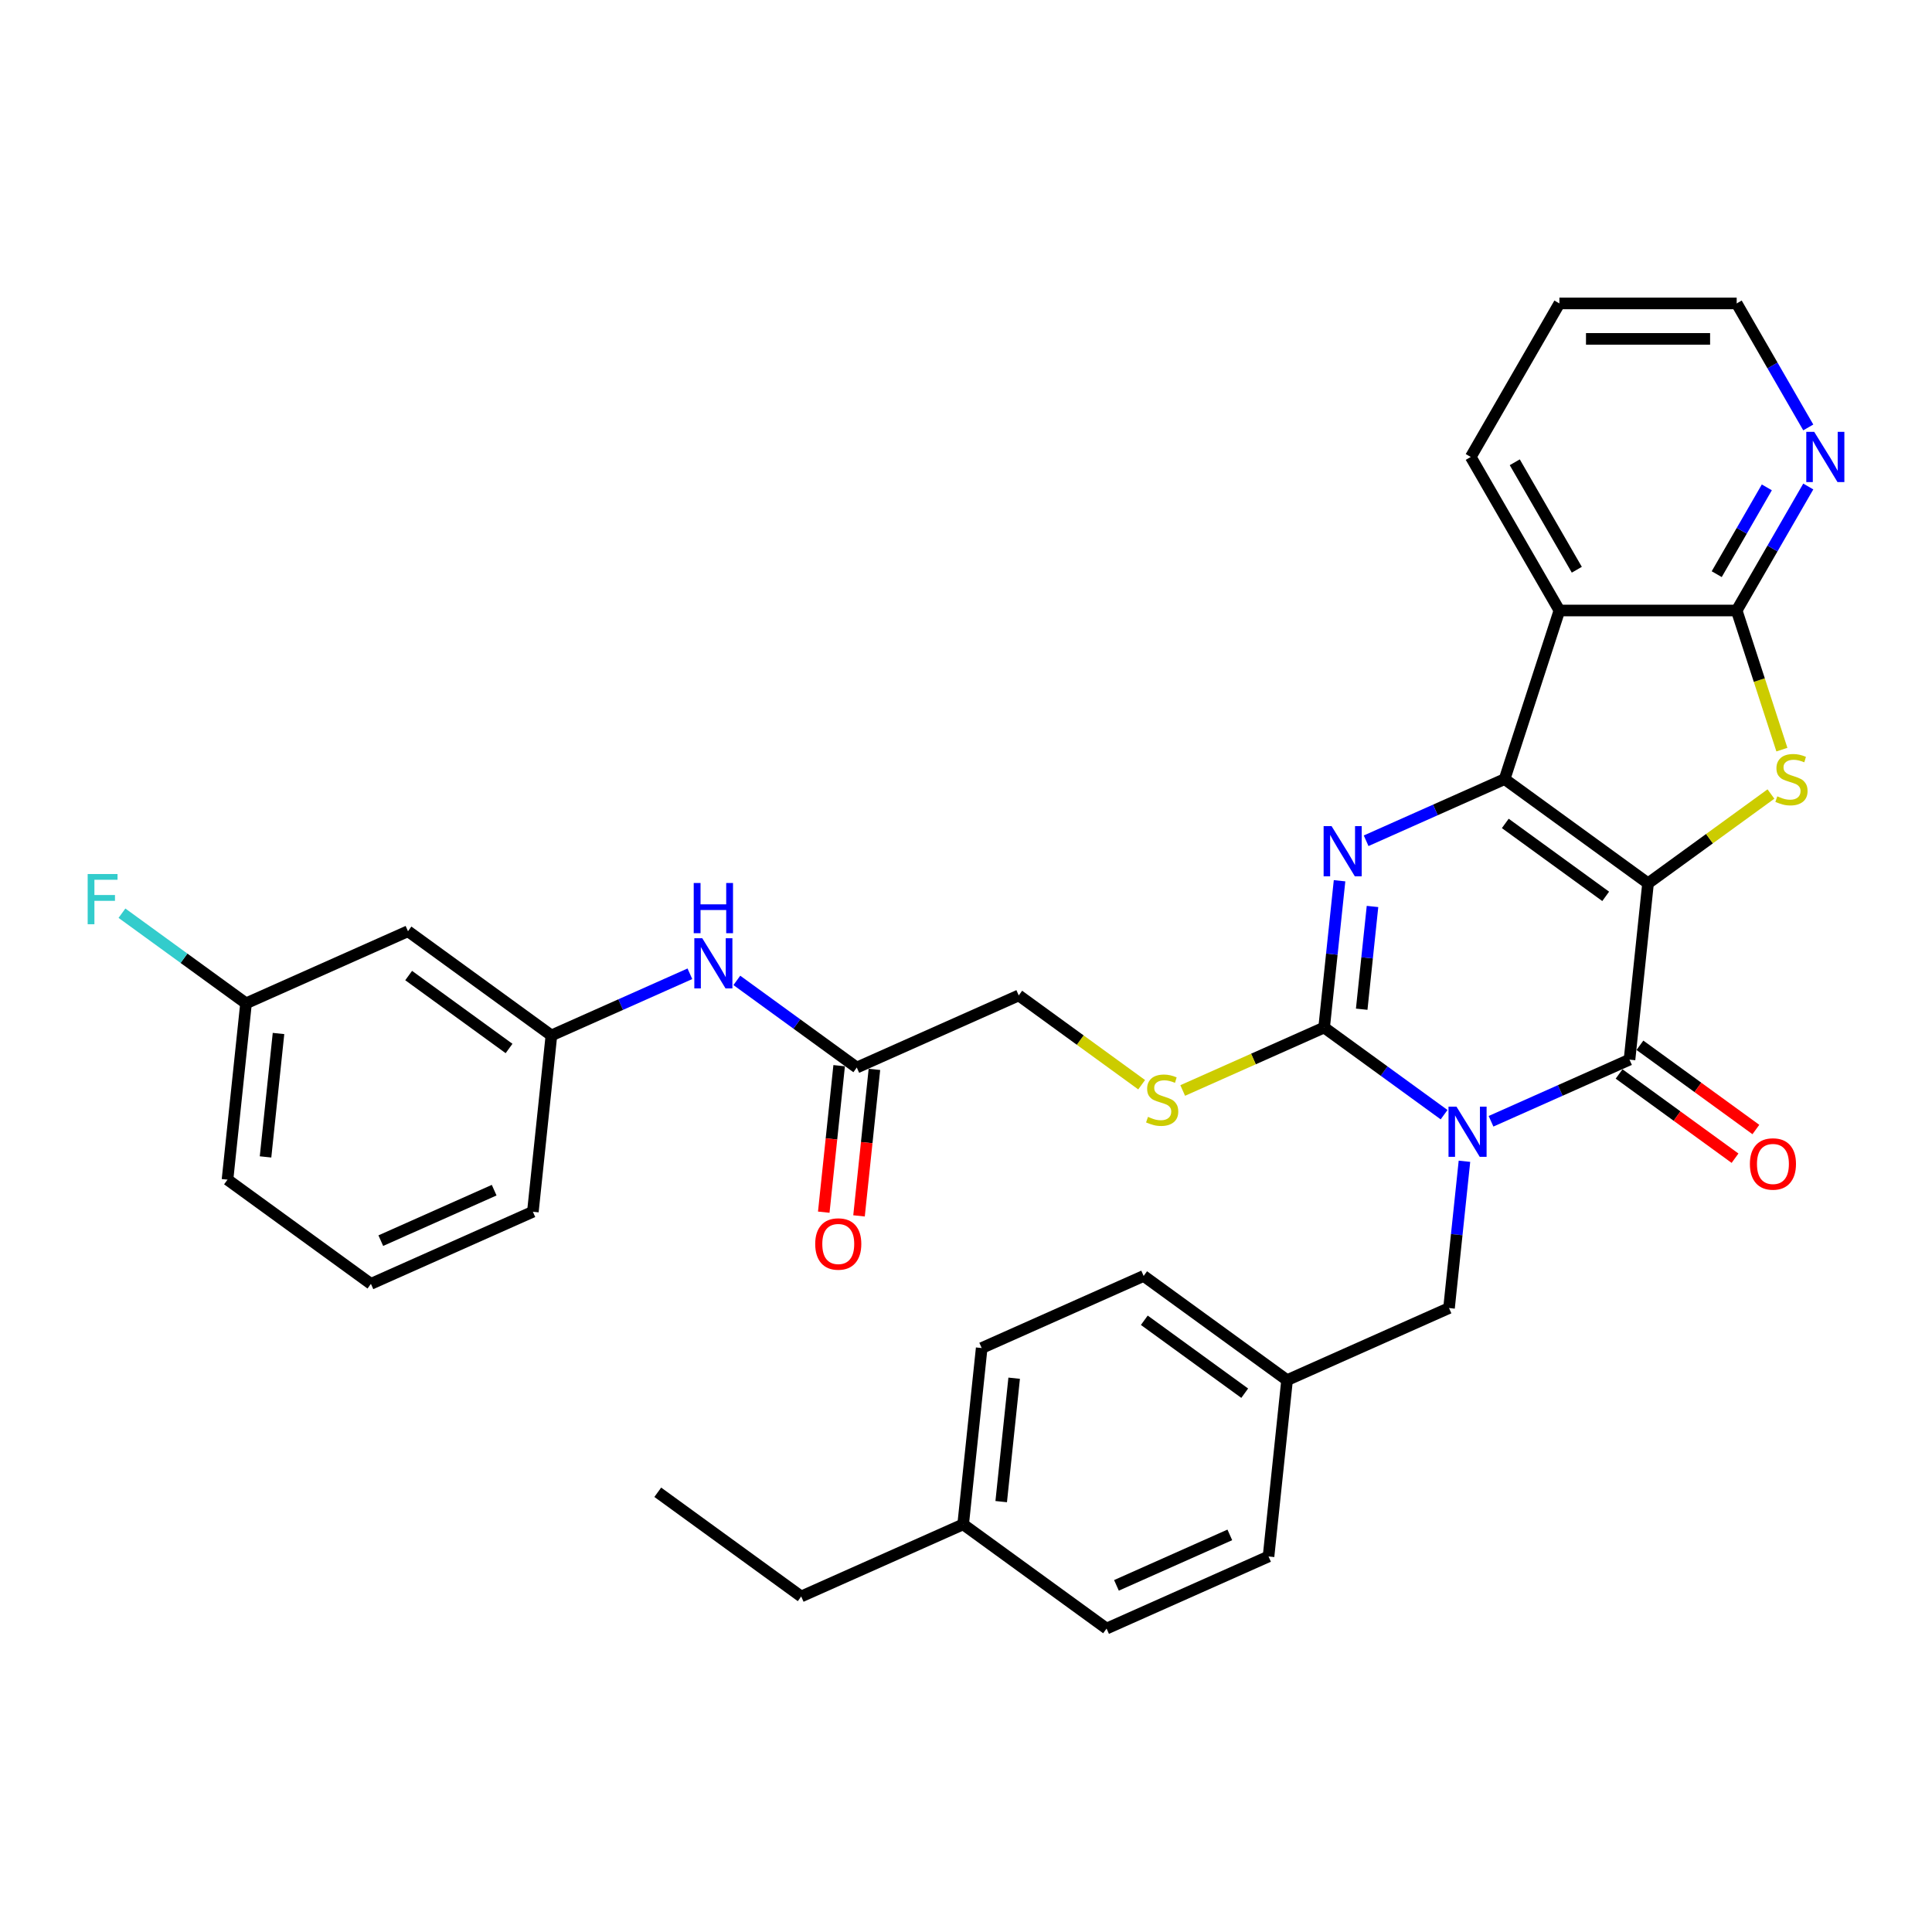 <?xml version='1.0' encoding='iso-8859-1'?>
<svg version='1.1' baseProfile='full'
              xmlns='http://www.w3.org/2000/svg'
                      xmlns:rdkit='http://www.rdkit.org/xml'
                      xmlns:xlink='http://www.w3.org/1999/xlink'
                  xml:space='preserve'
width='1000px' height='1000px' viewBox='0 0 1000 1000'>
<!-- END OF HEADER -->
<rect style='opacity:1.0;fill:#FFFFFF;stroke:none' width='1000' height='1000' x='0' y='0'> </rect>
<path class='bond-1' d='M 853.024,457.199 L 778.787,403.262' style='fill:none;fill-rule:evenodd;stroke:#000000;stroke-width:6px;stroke-linecap:butt;stroke-linejoin:miter;stroke-opacity:1' />
<path class='bond-1' d='M 831.101,463.955 L 779.135,426.2' style='fill:none;fill-rule:evenodd;stroke:#000000;stroke-width:6px;stroke-linecap:butt;stroke-linejoin:miter;stroke-opacity:1' />
<path class='bond-2' d='M 853.024,457.199 L 843.432,548.458' style='fill:none;fill-rule:evenodd;stroke:#000000;stroke-width:6px;stroke-linecap:butt;stroke-linejoin:miter;stroke-opacity:1' />
<path class='bond-5' d='M 853.024,457.199 L 884.829,434.091' style='fill:none;fill-rule:evenodd;stroke:#000000;stroke-width:6px;stroke-linecap:butt;stroke-linejoin:miter;stroke-opacity:1' />
<path class='bond-5' d='M 884.829,434.091 L 916.634,410.983' style='fill:none;fill-rule:evenodd;stroke:#CCCC00;stroke-width:6px;stroke-linecap:butt;stroke-linejoin:miter;stroke-opacity:1' />
<path class='bond-0' d='M 771.753,580.371 L 807.592,564.414' style='fill:none;fill-rule:evenodd;stroke:#0000FF;stroke-width:6px;stroke-linecap:butt;stroke-linejoin:miter;stroke-opacity:1' />
<path class='bond-0' d='M 807.592,564.414 L 843.432,548.458' style='fill:none;fill-rule:evenodd;stroke:#000000;stroke-width:6px;stroke-linecap:butt;stroke-linejoin:miter;stroke-opacity:1' />
<path class='bond-3' d='M 747.454,576.953 L 716.411,554.399' style='fill:none;fill-rule:evenodd;stroke:#0000FF;stroke-width:6px;stroke-linecap:butt;stroke-linejoin:miter;stroke-opacity:1' />
<path class='bond-3' d='M 716.411,554.399 L 685.367,531.844' style='fill:none;fill-rule:evenodd;stroke:#000000;stroke-width:6px;stroke-linecap:butt;stroke-linejoin:miter;stroke-opacity:1' />
<path class='bond-9' d='M 757.997,601.068 L 754.004,639.054' style='fill:none;fill-rule:evenodd;stroke:#0000FF;stroke-width:6px;stroke-linecap:butt;stroke-linejoin:miter;stroke-opacity:1' />
<path class='bond-9' d='M 754.004,639.054 L 750.012,677.039' style='fill:none;fill-rule:evenodd;stroke:#000000;stroke-width:6px;stroke-linecap:butt;stroke-linejoin:miter;stroke-opacity:1' />
<path class='bond-4' d='M 778.787,403.262 L 742.947,419.219' style='fill:none;fill-rule:evenodd;stroke:#000000;stroke-width:6px;stroke-linecap:butt;stroke-linejoin:miter;stroke-opacity:1' />
<path class='bond-4' d='M 742.947,419.219 L 707.108,435.176' style='fill:none;fill-rule:evenodd;stroke:#0000FF;stroke-width:6px;stroke-linecap:butt;stroke-linejoin:miter;stroke-opacity:1' />
<path class='bond-6' d='M 778.787,403.262 L 807.143,315.992' style='fill:none;fill-rule:evenodd;stroke:#000000;stroke-width:6px;stroke-linecap:butt;stroke-linejoin:miter;stroke-opacity:1' />
<path class='bond-12' d='M 838.038,555.881 L 868.045,577.682' style='fill:none;fill-rule:evenodd;stroke:#000000;stroke-width:6px;stroke-linecap:butt;stroke-linejoin:miter;stroke-opacity:1' />
<path class='bond-12' d='M 868.045,577.682 L 898.052,599.484' style='fill:none;fill-rule:evenodd;stroke:#FF0000;stroke-width:6px;stroke-linecap:butt;stroke-linejoin:miter;stroke-opacity:1' />
<path class='bond-12' d='M 848.826,541.034 L 878.832,562.835' style='fill:none;fill-rule:evenodd;stroke:#000000;stroke-width:6px;stroke-linecap:butt;stroke-linejoin:miter;stroke-opacity:1' />
<path class='bond-12' d='M 878.832,562.835 L 908.839,584.636' style='fill:none;fill-rule:evenodd;stroke:#FF0000;stroke-width:6px;stroke-linecap:butt;stroke-linejoin:miter;stroke-opacity:1' />
<path class='bond-8' d='M 685.367,531.844 L 648.766,548.14' style='fill:none;fill-rule:evenodd;stroke:#000000;stroke-width:6px;stroke-linecap:butt;stroke-linejoin:miter;stroke-opacity:1' />
<path class='bond-8' d='M 648.766,548.14 L 612.164,564.436' style='fill:none;fill-rule:evenodd;stroke:#CCCC00;stroke-width:6px;stroke-linecap:butt;stroke-linejoin:miter;stroke-opacity:1' />
<path class='bond-35' d='M 685.367,531.844 L 689.359,493.858' style='fill:none;fill-rule:evenodd;stroke:#000000;stroke-width:6px;stroke-linecap:butt;stroke-linejoin:miter;stroke-opacity:1' />
<path class='bond-35' d='M 689.359,493.858 L 693.352,455.873' style='fill:none;fill-rule:evenodd;stroke:#0000FF;stroke-width:6px;stroke-linecap:butt;stroke-linejoin:miter;stroke-opacity:1' />
<path class='bond-35' d='M 704.816,522.367 L 707.611,495.777' style='fill:none;fill-rule:evenodd;stroke:#000000;stroke-width:6px;stroke-linecap:butt;stroke-linejoin:miter;stroke-opacity:1' />
<path class='bond-35' d='M 707.611,495.777 L 710.406,469.187' style='fill:none;fill-rule:evenodd;stroke:#0000FF;stroke-width:6px;stroke-linecap:butt;stroke-linejoin:miter;stroke-opacity:1' />
<path class='bond-7' d='M 922.305,388.012 L 910.605,352.002' style='fill:none;fill-rule:evenodd;stroke:#CCCC00;stroke-width:6px;stroke-linecap:butt;stroke-linejoin:miter;stroke-opacity:1' />
<path class='bond-7' d='M 910.605,352.002 L 898.905,315.992' style='fill:none;fill-rule:evenodd;stroke:#000000;stroke-width:6px;stroke-linecap:butt;stroke-linejoin:miter;stroke-opacity:1' />
<path class='bond-20' d='M 807.143,315.992 L 761.262,236.524' style='fill:none;fill-rule:evenodd;stroke:#000000;stroke-width:6px;stroke-linecap:butt;stroke-linejoin:miter;stroke-opacity:1' />
<path class='bond-20' d='M 816.154,294.896 L 784.038,239.268' style='fill:none;fill-rule:evenodd;stroke:#000000;stroke-width:6px;stroke-linecap:butt;stroke-linejoin:miter;stroke-opacity:1' />
<path class='bond-34' d='M 807.143,315.992 L 898.905,315.992' style='fill:none;fill-rule:evenodd;stroke:#000000;stroke-width:6px;stroke-linecap:butt;stroke-linejoin:miter;stroke-opacity:1' />
<path class='bond-10' d='M 898.905,315.992 L 917.432,283.902' style='fill:none;fill-rule:evenodd;stroke:#000000;stroke-width:6px;stroke-linecap:butt;stroke-linejoin:miter;stroke-opacity:1' />
<path class='bond-10' d='M 917.432,283.902 L 935.959,251.812' style='fill:none;fill-rule:evenodd;stroke:#0000FF;stroke-width:6px;stroke-linecap:butt;stroke-linejoin:miter;stroke-opacity:1' />
<path class='bond-10' d='M 888.569,297.189 L 901.538,274.726' style='fill:none;fill-rule:evenodd;stroke:#000000;stroke-width:6px;stroke-linecap:butt;stroke-linejoin:miter;stroke-opacity:1' />
<path class='bond-10' d='M 901.538,274.726 L 914.507,252.262' style='fill:none;fill-rule:evenodd;stroke:#0000FF;stroke-width:6px;stroke-linecap:butt;stroke-linejoin:miter;stroke-opacity:1' />
<path class='bond-17' d='M 590.912,561.447 L 559.107,538.339' style='fill:none;fill-rule:evenodd;stroke:#CCCC00;stroke-width:6px;stroke-linecap:butt;stroke-linejoin:miter;stroke-opacity:1' />
<path class='bond-17' d='M 559.107,538.339 L 527.302,515.231' style='fill:none;fill-rule:evenodd;stroke:#000000;stroke-width:6px;stroke-linecap:butt;stroke-linejoin:miter;stroke-opacity:1' />
<path class='bond-18' d='M 750.012,677.039 L 666.183,714.362' style='fill:none;fill-rule:evenodd;stroke:#000000;stroke-width:6px;stroke-linecap:butt;stroke-linejoin:miter;stroke-opacity:1' />
<path class='bond-28' d='M 935.959,221.237 L 917.432,189.146' style='fill:none;fill-rule:evenodd;stroke:#0000FF;stroke-width:6px;stroke-linecap:butt;stroke-linejoin:miter;stroke-opacity:1' />
<path class='bond-28' d='M 917.432,189.146 L 898.905,157.056' style='fill:none;fill-rule:evenodd;stroke:#000000;stroke-width:6px;stroke-linecap:butt;stroke-linejoin:miter;stroke-opacity:1' />
<path class='bond-11' d='M 443.473,552.554 L 527.302,515.231' style='fill:none;fill-rule:evenodd;stroke:#000000;stroke-width:6px;stroke-linecap:butt;stroke-linejoin:miter;stroke-opacity:1' />
<path class='bond-13' d='M 443.473,552.554 L 412.43,529.999' style='fill:none;fill-rule:evenodd;stroke:#000000;stroke-width:6px;stroke-linecap:butt;stroke-linejoin:miter;stroke-opacity:1' />
<path class='bond-13' d='M 412.43,529.999 L 381.386,507.445' style='fill:none;fill-rule:evenodd;stroke:#0000FF;stroke-width:6px;stroke-linecap:butt;stroke-linejoin:miter;stroke-opacity:1' />
<path class='bond-16' d='M 434.347,551.595 L 430.363,589.507' style='fill:none;fill-rule:evenodd;stroke:#000000;stroke-width:6px;stroke-linecap:butt;stroke-linejoin:miter;stroke-opacity:1' />
<path class='bond-16' d='M 430.363,589.507 L 426.378,627.419' style='fill:none;fill-rule:evenodd;stroke:#FF0000;stroke-width:6px;stroke-linecap:butt;stroke-linejoin:miter;stroke-opacity:1' />
<path class='bond-16' d='M 452.599,553.513 L 448.614,591.425' style='fill:none;fill-rule:evenodd;stroke:#000000;stroke-width:6px;stroke-linecap:butt;stroke-linejoin:miter;stroke-opacity:1' />
<path class='bond-16' d='M 448.614,591.425 L 444.63,629.338' style='fill:none;fill-rule:evenodd;stroke:#FF0000;stroke-width:6px;stroke-linecap:butt;stroke-linejoin:miter;stroke-opacity:1' />
<path class='bond-14' d='M 357.087,504.027 L 321.248,519.984' style='fill:none;fill-rule:evenodd;stroke:#0000FF;stroke-width:6px;stroke-linecap:butt;stroke-linejoin:miter;stroke-opacity:1' />
<path class='bond-14' d='M 321.248,519.984 L 285.408,535.94' style='fill:none;fill-rule:evenodd;stroke:#000000;stroke-width:6px;stroke-linecap:butt;stroke-linejoin:miter;stroke-opacity:1' />
<path class='bond-15' d='M 285.408,535.94 L 211.171,482.004' style='fill:none;fill-rule:evenodd;stroke:#000000;stroke-width:6px;stroke-linecap:butt;stroke-linejoin:miter;stroke-opacity:1' />
<path class='bond-15' d='M 263.485,542.697 L 211.52,504.942' style='fill:none;fill-rule:evenodd;stroke:#000000;stroke-width:6px;stroke-linecap:butt;stroke-linejoin:miter;stroke-opacity:1' />
<path class='bond-29' d='M 285.408,535.94 L 275.816,627.199' style='fill:none;fill-rule:evenodd;stroke:#000000;stroke-width:6px;stroke-linecap:butt;stroke-linejoin:miter;stroke-opacity:1' />
<path class='bond-19' d='M 211.171,482.004 L 127.343,519.327' style='fill:none;fill-rule:evenodd;stroke:#000000;stroke-width:6px;stroke-linecap:butt;stroke-linejoin:miter;stroke-opacity:1' />
<path class='bond-23' d='M 666.183,714.362 L 656.592,805.621' style='fill:none;fill-rule:evenodd;stroke:#000000;stroke-width:6px;stroke-linecap:butt;stroke-linejoin:miter;stroke-opacity:1' />
<path class='bond-24' d='M 666.183,714.362 L 591.947,660.426' style='fill:none;fill-rule:evenodd;stroke:#000000;stroke-width:6px;stroke-linecap:butt;stroke-linejoin:miter;stroke-opacity:1' />
<path class='bond-24' d='M 644.261,721.119 L 592.295,683.364' style='fill:none;fill-rule:evenodd;stroke:#000000;stroke-width:6px;stroke-linecap:butt;stroke-linejoin:miter;stroke-opacity:1' />
<path class='bond-21' d='M 127.343,519.327 L 95.235,495.999' style='fill:none;fill-rule:evenodd;stroke:#000000;stroke-width:6px;stroke-linecap:butt;stroke-linejoin:miter;stroke-opacity:1' />
<path class='bond-21' d='M 95.235,495.999 L 63.127,472.671' style='fill:none;fill-rule:evenodd;stroke:#33CCCC;stroke-width:6px;stroke-linecap:butt;stroke-linejoin:miter;stroke-opacity:1' />
<path class='bond-38' d='M 127.343,519.327 L 117.751,610.586' style='fill:none;fill-rule:evenodd;stroke:#000000;stroke-width:6px;stroke-linecap:butt;stroke-linejoin:miter;stroke-opacity:1' />
<path class='bond-38' d='M 144.156,534.934 L 137.442,598.816' style='fill:none;fill-rule:evenodd;stroke:#000000;stroke-width:6px;stroke-linecap:butt;stroke-linejoin:miter;stroke-opacity:1' />
<path class='bond-32' d='M 761.262,236.524 L 807.143,157.056' style='fill:none;fill-rule:evenodd;stroke:#000000;stroke-width:6px;stroke-linecap:butt;stroke-linejoin:miter;stroke-opacity:1' />
<path class='bond-22' d='M 498.527,789.008 L 508.118,697.749' style='fill:none;fill-rule:evenodd;stroke:#000000;stroke-width:6px;stroke-linecap:butt;stroke-linejoin:miter;stroke-opacity:1' />
<path class='bond-22' d='M 518.217,777.237 L 524.931,713.356' style='fill:none;fill-rule:evenodd;stroke:#000000;stroke-width:6px;stroke-linecap:butt;stroke-linejoin:miter;stroke-opacity:1' />
<path class='bond-31' d='M 498.527,789.008 L 414.698,826.331' style='fill:none;fill-rule:evenodd;stroke:#000000;stroke-width:6px;stroke-linecap:butt;stroke-linejoin:miter;stroke-opacity:1' />
<path class='bond-37' d='M 498.527,789.008 L 572.763,842.944' style='fill:none;fill-rule:evenodd;stroke:#000000;stroke-width:6px;stroke-linecap:butt;stroke-linejoin:miter;stroke-opacity:1' />
<path class='bond-26' d='M 656.592,805.621 L 572.763,842.944' style='fill:none;fill-rule:evenodd;stroke:#000000;stroke-width:6px;stroke-linecap:butt;stroke-linejoin:miter;stroke-opacity:1' />
<path class='bond-26' d='M 636.553,794.454 L 577.873,820.58' style='fill:none;fill-rule:evenodd;stroke:#000000;stroke-width:6px;stroke-linecap:butt;stroke-linejoin:miter;stroke-opacity:1' />
<path class='bond-25' d='M 591.947,660.426 L 508.118,697.749' style='fill:none;fill-rule:evenodd;stroke:#000000;stroke-width:6px;stroke-linecap:butt;stroke-linejoin:miter;stroke-opacity:1' />
<path class='bond-27' d='M 191.988,664.522 L 275.816,627.199' style='fill:none;fill-rule:evenodd;stroke:#000000;stroke-width:6px;stroke-linecap:butt;stroke-linejoin:miter;stroke-opacity:1' />
<path class='bond-27' d='M 197.098,642.158 L 255.778,616.032' style='fill:none;fill-rule:evenodd;stroke:#000000;stroke-width:6px;stroke-linecap:butt;stroke-linejoin:miter;stroke-opacity:1' />
<path class='bond-30' d='M 191.988,664.522 L 117.751,610.586' style='fill:none;fill-rule:evenodd;stroke:#000000;stroke-width:6px;stroke-linecap:butt;stroke-linejoin:miter;stroke-opacity:1' />
<path class='bond-36' d='M 898.905,157.056 L 807.143,157.056' style='fill:none;fill-rule:evenodd;stroke:#000000;stroke-width:6px;stroke-linecap:butt;stroke-linejoin:miter;stroke-opacity:1' />
<path class='bond-36' d='M 885.14,175.408 L 820.907,175.408' style='fill:none;fill-rule:evenodd;stroke:#000000;stroke-width:6px;stroke-linecap:butt;stroke-linejoin:miter;stroke-opacity:1' />
<path class='bond-33' d='M 414.698,826.331 L 340.461,772.394' style='fill:none;fill-rule:evenodd;stroke:#000000;stroke-width:6px;stroke-linecap:butt;stroke-linejoin:miter;stroke-opacity:1' />
<path  class='atom-1' d='M 753.859 572.787
L 762.375 586.551
Q 763.219 587.909, 764.577 590.368
Q 765.935 592.828, 766.009 592.974
L 766.009 572.787
L 769.459 572.787
L 769.459 598.774
L 765.898 598.774
L 756.759 583.725
Q 755.695 581.963, 754.557 579.944
Q 753.456 577.926, 753.125 577.302
L 753.125 598.774
L 749.748 598.774
L 749.748 572.787
L 753.859 572.787
' fill='#0000FF'/>
<path  class='atom-5' d='M 689.214 427.592
L 697.73 441.356
Q 698.574 442.714, 699.932 445.173
Q 701.29 447.633, 701.364 447.779
L 701.364 427.592
L 704.814 427.592
L 704.814 453.579
L 701.253 453.579
L 692.114 438.53
Q 691.05 436.768, 689.912 434.749
Q 688.811 432.73, 688.48 432.106
L 688.48 453.579
L 685.103 453.579
L 685.103 427.592
L 689.214 427.592
' fill='#0000FF'/>
<path  class='atom-6' d='M 919.919 412.182
Q 920.213 412.292, 921.424 412.806
Q 922.636 413.32, 923.957 413.65
Q 925.315 413.943, 926.636 413.943
Q 929.096 413.943, 930.527 412.769
Q 931.959 411.558, 931.959 409.466
Q 931.959 408.034, 931.225 407.153
Q 930.527 406.272, 929.426 405.795
Q 928.325 405.318, 926.49 404.767
Q 924.177 404.07, 922.782 403.409
Q 921.424 402.749, 920.433 401.354
Q 919.479 399.959, 919.479 397.61
Q 919.479 394.343, 921.681 392.324
Q 923.92 390.306, 928.325 390.306
Q 931.335 390.306, 934.748 391.737
L 933.904 394.563
Q 930.784 393.279, 928.435 393.279
Q 925.902 393.279, 924.508 394.343
Q 923.113 395.371, 923.15 397.169
Q 923.15 398.564, 923.847 399.408
Q 924.581 400.253, 925.609 400.73
Q 926.673 401.207, 928.435 401.758
Q 930.784 402.492, 932.179 403.226
Q 933.574 403.96, 934.565 405.465
Q 935.592 406.933, 935.592 409.466
Q 935.592 413.063, 933.17 415.008
Q 930.784 416.917, 926.783 416.917
Q 924.471 416.917, 922.709 416.403
Q 920.984 415.926, 918.928 415.081
L 919.919 412.182
' fill='#CCCC00'/>
<path  class='atom-9' d='M 594.198 578.086
Q 594.491 578.196, 595.702 578.71
Q 596.914 579.224, 598.235 579.554
Q 599.593 579.848, 600.914 579.848
Q 603.374 579.848, 604.805 578.674
Q 606.237 577.462, 606.237 575.37
Q 606.237 573.939, 605.503 573.058
Q 604.805 572.177, 603.704 571.7
Q 602.603 571.222, 600.768 570.672
Q 598.455 569.975, 597.06 569.314
Q 595.702 568.653, 594.711 567.258
Q 593.757 565.864, 593.757 563.514
Q 593.757 560.248, 595.959 558.229
Q 598.198 556.21, 602.603 556.21
Q 605.613 556.21, 609.026 557.642
L 608.182 560.468
Q 605.062 559.183, 602.713 559.183
Q 600.18 559.183, 598.786 560.248
Q 597.391 561.276, 597.428 563.074
Q 597.428 564.469, 598.125 565.313
Q 598.859 566.157, 599.887 566.634
Q 600.951 567.112, 602.713 567.662
Q 605.062 568.396, 606.457 569.13
Q 607.852 569.864, 608.843 571.369
Q 609.87 572.837, 609.87 575.37
Q 609.87 578.967, 607.448 580.913
Q 605.062 582.821, 601.061 582.821
Q 598.749 582.821, 596.987 582.307
Q 595.262 581.83, 593.206 580.986
L 594.198 578.086
' fill='#CCCC00'/>
<path  class='atom-11' d='M 939.041 223.531
L 947.557 237.295
Q 948.401 238.653, 949.759 241.112
Q 951.117 243.571, 951.19 243.718
L 951.19 223.531
L 954.641 223.531
L 954.641 249.517
L 951.08 249.517
L 941.941 234.469
Q 940.876 232.707, 939.738 230.688
Q 938.637 228.669, 938.307 228.045
L 938.307 249.517
L 934.93 249.517
L 934.93 223.531
L 939.041 223.531
' fill='#0000FF'/>
<path  class='atom-13' d='M 905.74 602.467
Q 905.74 596.227, 908.823 592.74
Q 911.906 589.253, 917.669 589.253
Q 923.431 589.253, 926.515 592.74
Q 929.598 596.227, 929.598 602.467
Q 929.598 608.78, 926.478 612.377
Q 923.358 615.938, 917.669 615.938
Q 911.943 615.938, 908.823 612.377
Q 905.74 608.817, 905.74 602.467
M 917.669 613.001
Q 921.633 613.001, 923.762 610.359
Q 925.927 607.679, 925.927 602.467
Q 925.927 597.365, 923.762 594.796
Q 921.633 592.19, 917.669 592.19
Q 913.705 592.19, 911.539 594.759
Q 909.41 597.328, 909.41 602.467
Q 909.41 607.716, 911.539 610.359
Q 913.705 613.001, 917.669 613.001
' fill='#FF0000'/>
<path  class='atom-14' d='M 363.492 485.624
L 372.008 499.388
Q 372.852 500.746, 374.21 503.206
Q 375.568 505.665, 375.642 505.812
L 375.642 485.624
L 379.092 485.624
L 379.092 511.611
L 375.531 511.611
L 366.392 496.562
Q 365.328 494.8, 364.19 492.782
Q 363.089 490.763, 362.758 490.139
L 362.758 511.611
L 359.381 511.611
L 359.381 485.624
L 363.492 485.624
' fill='#0000FF'/>
<path  class='atom-14' d='M 359.069 457.039
L 362.593 457.039
L 362.593 468.087
L 375.88 468.087
L 375.88 457.039
L 379.404 457.039
L 379.404 483.025
L 375.88 483.025
L 375.88 471.023
L 362.593 471.023
L 362.593 483.025
L 359.069 483.025
L 359.069 457.039
' fill='#0000FF'/>
<path  class='atom-17' d='M 421.953 643.886
Q 421.953 637.646, 425.036 634.159
Q 428.119 630.672, 433.882 630.672
Q 439.644 630.672, 442.727 634.159
Q 445.811 637.646, 445.811 643.886
Q 445.811 650.199, 442.691 653.796
Q 439.571 657.357, 433.882 657.357
Q 428.156 657.357, 425.036 653.796
Q 421.953 650.236, 421.953 643.886
M 433.882 654.42
Q 437.846 654.42, 439.975 651.778
Q 442.14 649.098, 442.14 643.886
Q 442.14 638.784, 439.975 636.215
Q 437.846 633.609, 433.882 633.609
Q 429.918 633.609, 427.752 636.178
Q 425.623 638.747, 425.623 643.886
Q 425.623 649.135, 427.752 651.778
Q 429.918 654.42, 433.882 654.42
' fill='#FF0000'/>
<path  class='atom-22' d='M 45.38 452.397
L 60.833 452.397
L 60.833 455.371
L 48.867 455.371
L 48.867 463.262
L 59.511 463.262
L 59.511 466.272
L 48.867 466.272
L 48.867 478.384
L 45.38 478.384
L 45.38 452.397
' fill='#33CCCC'/>
</svg>
